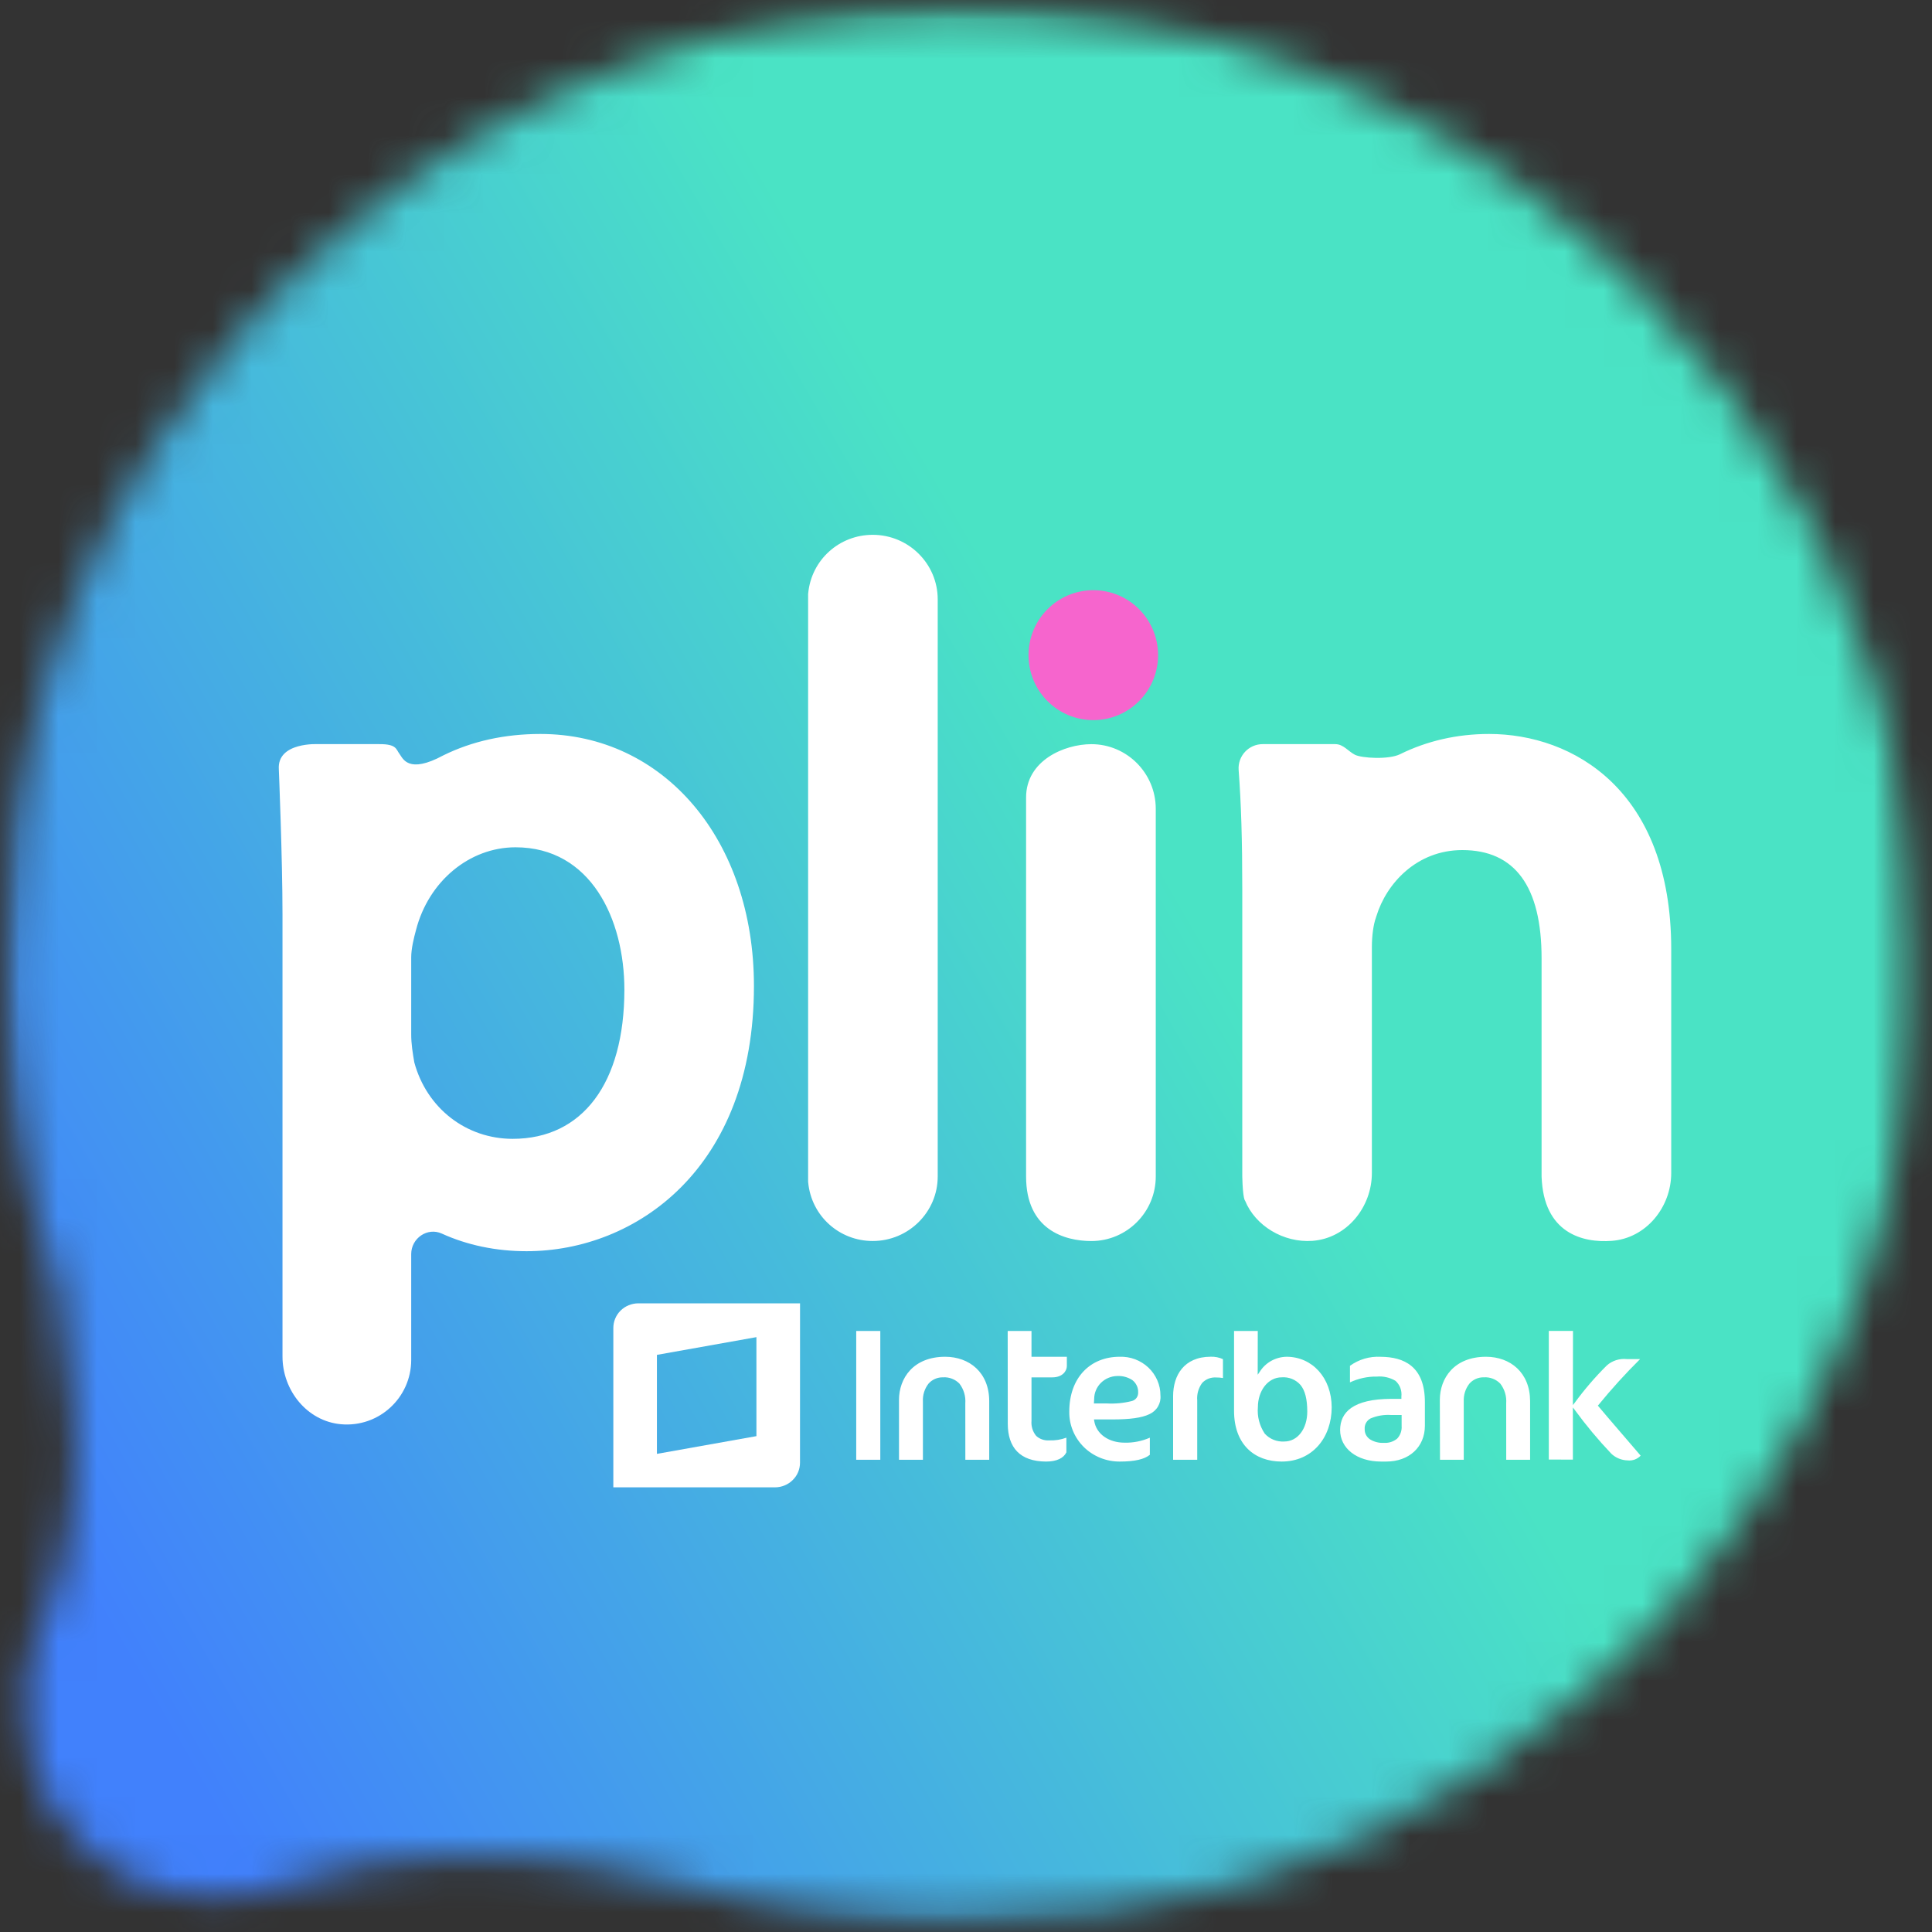 <svg width="50" height="50" viewBox="0 0 50 50" fill="none" xmlns="http://www.w3.org/2000/svg">
<rect x="0" y="0" width="50" height="50" fill="#333333" stroke="none"/>
<g clip-path="url(#clip0_35_2)">
<mask id="mask0_35_2" style="mask-type:luminance" maskUnits="userSpaceOnUse" x="0" y="0" width="50" height="50">
<path d="M24.219 49.83V49.827H24.102C23.989 49.824 23.876 49.819 23.765 49.814V49.812H23.717C23.645 49.809 23.574 49.805 23.502 49.802V49.797H23.435C23.369 49.793 23.304 49.79 23.238 49.786V49.783H23.199C23.076 49.774 22.952 49.765 22.829 49.755V49.754H22.807C22.76 49.749 22.715 49.746 22.668 49.742V49.739H22.637C22.593 49.734 22.549 49.731 22.507 49.727V49.724H22.479L22.361 49.712V49.709H22.333C22.289 49.705 22.244 49.701 22.2 49.695H22.194L22.068 49.682V49.68H22.061L21.951 49.667V49.666H21.935L21.834 49.654V49.651H21.814L21.717 49.639V49.636H21.698L21.615 49.626V49.621H21.587L21.497 49.61V49.607H21.479L21.381 49.594V49.592H21.373C21.307 49.583 21.241 49.573 21.176 49.563H21.173L21.088 49.55V49.548H21.078L21 49.536V49.533H20.984L20.912 49.522V49.519H20.892L20.825 49.507V49.504H20.803L20.737 49.492V49.489H20.716L20.649 49.478V49.475H20.63C20.5 49.453 20.37 49.428 20.239 49.404V49.401H20.228L20.166 49.39V49.387H20.152L20.093 49.375V49.372H20.077L20.021 49.36V49.357H20.004L19.948 49.346V49.343H19.932L19.875 49.331V49.328H19.859L19.802 49.316V49.313H19.789L19.729 49.3V49.299H19.72L19.656 49.285V49.284H19.651C19.565 49.265 19.479 49.246 19.392 49.227V49.225H19.386L19.334 49.214V49.211H19.322L19.261 49.196H19.259L19.202 49.183V49.181H19.196L19.144 49.17V49.167H19.133L19.085 49.155V49.152H19.072L19.026 49.14V49.137H19.012L18.953 49.123H18.952L18.895 49.108H18.892L18.836 49.093H18.833L18.778 49.079H18.775L18.719 49.064H18.718C18.645 49.045 18.572 49.026 18.5 49.007V49.005H18.494L18.441 48.992V48.991H18.438L18.339 48.964V48.961H18.33L18.28 48.948V48.947H18.277L18.236 48.935V48.932H18.223L18.178 48.919V48.917H18.172L18.119 48.903L18.076 48.891V48.888H18.068L18.017 48.873L17.973 48.86V48.859H17.966C17.922 48.845 17.88 48.834 17.837 48.82C17.821 48.818 17.806 48.816 17.79 48.812C13.695 47.785 11.88 47.956 9.378 48.27C8.661 48.36 8.048 48.578 7.456 48.77H7.454C7.362 48.801 7.27 48.831 7.178 48.859H7.176C7.128 48.873 7.08 48.888 7.03 48.903C6.9 48.941 6.769 48.974 6.639 49.005H6.635V49.007C6.538 49.029 6.44 49.048 6.342 49.064C6.31 49.07 6.278 49.074 6.246 49.079H6.24V49.08C6.203 49.086 6.165 49.09 6.129 49.093H6.123C6.07 49.099 6.016 49.104 5.962 49.108H5.933V49.109C5.804 49.117 5.672 49.117 5.538 49.108V49.106H5.523C5.475 49.104 5.425 49.099 5.377 49.093V49.092H5.362C5.321 49.087 5.28 49.082 5.238 49.076C5.14 49.061 4.992 49.054 4.806 49.033H4.803C4.686 49.02 4.554 49.002 4.411 48.974H4.41C4.313 48.955 4.211 48.932 4.104 48.903V48.901H4.099C4.067 48.892 4.035 48.882 4.001 48.872H4C3.906 48.842 3.81 48.809 3.709 48.77V48.769H3.707C3.684 48.76 3.66 48.75 3.636 48.74H3.634C3.592 48.722 3.548 48.703 3.504 48.682V48.681H3.501C3.425 48.646 3.347 48.608 3.27 48.565V48.564H3.267L3.241 48.549H3.239C3.182 48.517 3.124 48.483 3.065 48.448V48.446H3.062C3.024 48.423 2.986 48.399 2.948 48.374V48.373H2.947L2.904 48.345V48.344H2.903C2.854 48.311 2.806 48.278 2.758 48.242V48.241H2.755C2.736 48.228 2.717 48.213 2.699 48.2V48.197H2.696C2.658 48.169 2.62 48.14 2.582 48.109C2.553 48.085 2.524 48.062 2.494 48.037V48.035H2.492C2.464 48.012 2.434 47.987 2.407 47.964V47.962H2.405C2.361 47.924 2.319 47.886 2.275 47.845L2.26 47.832V47.83H2.259L2.246 47.817V47.815H2.244L2.231 47.804V47.801H2.228L2.216 47.791V47.786H2.212C2.167 47.743 2.123 47.7 2.077 47.654C2.056 47.629 2.034 47.606 2.012 47.582C1.971 47.538 1.933 47.494 1.895 47.45C1.865 47.416 1.836 47.381 1.807 47.347C1.782 47.318 1.757 47.289 1.734 47.259C1.677 47.19 1.624 47.121 1.573 47.054C1.532 47 1.492 46.945 1.456 46.893L1.426 46.852V46.849H1.424C1.394 46.805 1.365 46.762 1.337 46.718V46.717H1.336C1.311 46.677 1.286 46.639 1.264 46.599C1.244 46.565 1.225 46.532 1.206 46.498V46.496H1.204C1.124 46.353 1.058 46.213 1.001 46.072V46.071H0.999C0.989 46.047 0.98 46.023 0.971 45.999V45.998C0.932 45.895 0.898 45.794 0.869 45.69C0.835 45.571 0.806 45.449 0.781 45.326V45.323C0.777 45.298 0.771 45.274 0.767 45.249C0.737 45.094 0.714 44.934 0.693 44.765C0.672 44.595 0.654 44.416 0.633 44.225C0.628 44.164 0.623 44.104 0.62 44.043V44.019H0.619C0.616 43.944 0.616 43.87 0.617 43.798H0.62V43.74C0.623 43.681 0.628 43.622 0.633 43.564H0.635V43.546C0.645 43.448 0.66 43.351 0.677 43.256H0.679V43.25C0.688 43.203 0.698 43.156 0.708 43.109L0.721 43.05H0.723V43.046L0.736 42.992H0.737V42.987C0.751 42.934 0.765 42.883 0.78 42.83H0.781V42.827C0.799 42.764 0.819 42.703 0.84 42.639V42.638L0.854 42.595V42.594L0.869 42.551V42.55C0.892 42.482 0.917 42.413 0.942 42.346V42.344C0.957 42.306 0.971 42.267 0.986 42.229C1.235 41.579 1.542 40.917 1.694 40.114C2.113 37.898 2.035 36.458 1.47 33.217C1.45 33.16 1.431 33.103 1.41 33.046V33.044L1.396 33.002V33H1.394L1.381 32.959V32.956H1.38L1.366 32.915V32.912H1.365L1.352 32.873V32.868H1.35L1.337 32.829V32.824H1.336L1.323 32.783V32.78H1.321L1.308 32.739V32.736H1.306L1.293 32.695V32.692H1.292L1.279 32.65V32.633H1.273L1.264 32.604V32.59H1.258L1.248 32.559V32.545H1.245L1.235 32.512V32.502H1.23L1.219 32.466V32.458H1.217L1.206 32.419V32.413H1.203L1.189 32.372V32.369C1.17 32.306 1.151 32.243 1.132 32.182V32.179L1.103 32.083V32.076H1.1L1.087 32.033V32.032L1.074 31.984V31.973H1.069L1.058 31.934V31.929V31.929L1.045 31.884V31.871H1.04L1.03 31.832V31.827H1.027L1.014 31.781V31.768H1.011L1.001 31.73V31.724H0.999L0.986 31.677V31.665H0.982L0.97 31.624V31.607H0.966L0.955 31.571V31.562H0.954L0.942 31.517V31.504H0.938L0.928 31.464V31.46H0.926L0.913 31.409V31.401H0.91C0.891 31.329 0.872 31.257 0.853 31.185V31.181L0.84 31.128V31.122H0.838L0.825 31.071V31.064H0.822L0.809 31.012V31.005H0.808L0.794 30.954V30.946H0.793L0.78 30.893V30.873H0.775L0.765 30.833V30.814H0.761L0.751 30.773V30.756H0.748L0.737 30.71V30.697H0.733L0.721 30.648V30.638H0.72L0.708 30.585V30.565H0.702L0.692 30.522V30.506H0.689L0.677 30.456V30.448H0.676L0.663 30.392V30.389C0.642 30.299 0.623 30.211 0.604 30.122V30.11H0.603L0.591 30.051V30.037H0.588L0.576 29.981V29.963H0.572L0.56 29.908V29.89H0.557L0.546 29.834V29.817H0.543L0.531 29.761V29.743H0.528L0.516 29.685V29.67H0.515L0.503 29.608V29.582H0.497L0.487 29.529V29.509H0.484L0.474 29.45V29.435H0.471L0.459 29.369V29.362H0.458C0.449 29.309 0.439 29.255 0.43 29.202V29.2L0.415 29.115V29.112L0.401 29.027V29.01H0.398L0.386 28.936V28.922H0.383L0.372 28.845V28.819H0.367L0.357 28.75V28.716H0.351L0.341 28.652V28.628H0.338L0.326 28.553V28.526H0.323L0.313 28.449V28.423H0.309L0.298 28.344V28.335H0.297L0.284 28.234V28.232L0.269 28.121V28.115L0.255 28.002V27.983H0.252L0.24 27.878V27.851H0.236L0.224 27.751V27.704H0.219L0.211 27.616V27.572H0.205L0.195 27.474V27.44H0.192L0.18 27.323V27.293H0.178C0.17 27.19 0.159 27.089 0.152 26.986V26.956H0.149C0.145 26.901 0.14 26.847 0.138 26.793V26.721H0.132C0.129 26.674 0.126 26.626 0.123 26.579V26.501H0.117C0.114 26.444 0.11 26.386 0.107 26.329V26.266H0.104C0.099 26.184 0.097 26.1 0.092 26.018V25.987C0.086 25.845 0.082 25.701 0.079 25.559V25.298H0.073C0.072 25.195 0.072 25.091 0.072 24.988C0.072 23.85 0.149 22.729 0.297 21.63C0.361 21.152 0.44 20.676 0.531 20.207C0.688 19.4 0.884 18.608 1.116 17.83C1.323 17.142 1.557 16.467 1.819 15.806C2.407 14.321 3.134 12.908 3.984 11.58C4.603 10.612 5.289 9.692 6.032 8.822C6.942 7.757 7.941 6.771 9.017 5.873C13.31 2.29 18.831 0.136 24.852 0.136C31.013 0.136 36.647 2.391 40.982 6.122C41.482 6.554 41.965 7.003 42.43 7.472C44.206 9.264 45.71 11.325 46.878 13.59C47.026 13.875 47.166 14.164 47.302 14.456C47.803 15.527 48.228 16.639 48.575 17.786C48.704 18.212 48.821 18.643 48.926 19.077C49.167 20.067 49.349 21.081 49.468 22.114C49.561 22.928 49.615 23.756 49.628 24.594C49.63 24.726 49.633 24.856 49.633 24.988C49.633 25.506 49.615 26.02 49.584 26.53C49.573 26.731 49.558 26.932 49.541 27.132C49.505 27.535 49.463 27.937 49.409 28.335C49.367 28.655 49.318 28.973 49.263 29.288C48.777 32.078 47.827 34.707 46.498 37.094C46.081 37.842 45.627 38.567 45.137 39.265C44.61 40.016 44.044 40.735 43.44 41.422C43.239 41.651 43.035 41.875 42.825 42.096C42.22 42.736 41.579 43.344 40.909 43.916C39.221 45.356 37.338 46.574 35.306 47.525C35.232 47.559 35.159 47.594 35.086 47.628C33.07 48.546 30.909 49.2 28.649 49.55C28.581 49.56 28.513 49.569 28.444 49.579C27.271 49.749 26.072 49.84 24.852 49.84C24.642 49.839 24.429 49.836 24.219 49.83Z" fill="white"/>
</mask>
<g mask="url(#mask0_35_2)">
<mask id="mask1_35_2" style="mask-type:luminance" maskUnits="userSpaceOnUse" x="0" y="0" width="50" height="50">
<path d="M49.636 0.135H0.072V49.839H49.636V0.135Z" fill="white"/>
</mask>
<g mask="url(#mask1_35_2)">
<rect width="50" height="50" transform="matrix(1 0 0 -1 0 50)" fill="url(#paint0_linear_35_2)"/>
</g>
</g>
<path d="M29.971 16.956C29.971 16.027 29.221 15.274 28.295 15.274C27.369 15.274 26.618 16.027 26.618 16.956C26.618 17.884 27.369 18.637 28.295 18.637C29.219 18.637 29.971 17.884 29.971 16.956Z" fill="#F665CD"/>
<path d="M22.586 13.841C21.72 13.841 21.003 14.488 20.917 15.346L20.914 15.377V30.581L20.917 30.612C21.003 31.47 21.72 32.117 22.586 32.117C23.514 32.117 24.268 31.367 24.268 30.448V15.511C24.268 14.589 23.514 13.841 22.586 13.841ZM28.245 19.259C27.547 19.259 26.555 19.68 26.555 20.638V30.449C26.555 31.824 27.547 32.118 28.245 32.118C29.164 32.118 29.911 31.369 29.911 30.449V20.93C29.91 20.009 29.164 19.259 28.245 19.259ZM38.537 18.995C37.712 18.995 36.931 19.174 36.233 19.519C35.94 19.664 35.243 19.622 35.067 19.534C34.889 19.444 34.769 19.258 34.556 19.258H32.679C32.315 19.258 32.028 19.567 32.056 19.931C32.122 20.813 32.15 21.739 32.15 23.025V30.446C32.164 31.046 32.223 31.074 32.223 31.074C32.486 31.722 33.216 32.168 33.967 32.113C34.852 32.047 35.504 31.246 35.504 30.357V24.513C35.504 24.214 35.544 23.926 35.61 23.744L35.62 23.713C35.88 22.86 36.669 22 37.844 22C39.206 22 39.896 22.942 39.896 24.8V30.448C39.946 31.919 40.963 32.17 41.714 32.113C42.599 32.047 43.251 31.246 43.251 30.357V24.561C43.251 20.453 40.713 18.995 38.537 18.995ZM13.268 29.473C12.064 29.473 11.043 28.68 10.722 27.494V27.493C10.68 27.252 10.642 27.016 10.642 26.768V24.777C10.642 24.551 10.711 24.271 10.766 24.07C11.09 22.808 12.149 21.928 13.341 21.928C15.287 21.928 16.159 23.781 16.159 25.616C16.157 28.031 15.076 29.473 13.268 29.473ZM13.985 18.995C13.06 18.995 12.216 19.183 11.477 19.547C10.559 20.044 10.425 19.623 10.338 19.509C10.248 19.394 10.27 19.256 9.818 19.258H8.24C8.24 19.258 7.166 19.196 7.216 19.912C7.216 19.912 7.311 22.224 7.311 23.674V35.107C7.311 35.987 7.95 36.78 8.823 36.859C9.811 36.948 10.642 36.168 10.642 35.195V32.455C10.642 32.045 11.062 31.755 11.434 31.925C12.09 32.224 12.836 32.381 13.627 32.381C16.462 32.381 19.512 30.235 19.512 25.519C19.512 21.74 17.188 18.995 13.985 18.995Z" fill="white"/>
<path fill-rule="evenodd" clip-rule="evenodd" d="M28.974 35.113C28.214 35.114 27.674 35.654 27.673 36.53C27.67 36.7 27.701 36.868 27.766 37.026C27.83 37.183 27.926 37.326 28.047 37.447C28.169 37.568 28.314 37.663 28.474 37.728C28.634 37.793 28.806 37.826 28.979 37.825C29.372 37.825 29.616 37.765 29.758 37.65V37.207C29.553 37.297 29.329 37.342 29.105 37.336C28.698 37.337 28.37 37.117 28.317 36.766L28.312 36.735H28.788C29.234 36.735 29.549 36.695 29.748 36.598C29.84 36.556 29.917 36.488 29.968 36.401C30.019 36.315 30.042 36.215 30.032 36.116C30.033 35.981 30.006 35.848 29.952 35.724C29.898 35.599 29.82 35.487 29.721 35.393C29.622 35.3 29.505 35.227 29.377 35.178C29.248 35.13 29.111 35.108 28.974 35.113ZM29.283 36.261C29.074 36.313 28.857 36.333 28.642 36.321H28.31L28.312 36.292L28.317 36.203C28.318 36.047 28.381 35.898 28.492 35.788C28.604 35.677 28.755 35.614 28.914 35.611C29.052 35.604 29.189 35.641 29.304 35.716C29.354 35.754 29.393 35.803 29.419 35.859C29.446 35.914 29.458 35.976 29.455 36.037C29.458 36.088 29.442 36.139 29.411 36.18C29.379 36.221 29.334 36.25 29.283 36.261ZM30.36 36.124V37.779H30.984V36.243C30.97 36.082 31.016 35.922 31.112 35.79C31.158 35.741 31.216 35.703 31.279 35.678C31.343 35.654 31.412 35.644 31.48 35.649C31.537 35.649 31.594 35.653 31.65 35.663V35.175C31.551 35.13 31.443 35.108 31.334 35.112C30.636 35.113 30.363 35.6 30.36 36.124ZM22.159 37.779H22.782V34.445H22.159V37.779ZM24.461 35.113C23.63 35.114 23.268 35.674 23.266 36.224V37.779H23.885V36.269C23.876 36.105 23.927 35.943 24.028 35.811C24.075 35.757 24.132 35.715 24.198 35.686C24.263 35.657 24.334 35.644 24.406 35.645C24.485 35.64 24.564 35.652 24.637 35.681C24.711 35.709 24.777 35.753 24.831 35.809C24.942 35.955 24.996 36.136 24.982 36.318L24.983 37.779H25.601V36.26C25.599 35.519 25.087 35.114 24.461 35.113ZM26.695 34.445H26.079L26.081 36.851C26.084 37.462 26.396 37.822 27.07 37.825C27.355 37.825 27.528 37.733 27.598 37.586V37.207C27.455 37.26 27.303 37.283 27.15 37.277C27.089 37.281 27.027 37.273 26.969 37.252C26.911 37.232 26.858 37.2 26.814 37.158C26.725 37.049 26.683 36.91 26.695 36.771V35.646H27.235C27.498 35.646 27.609 35.48 27.61 35.357V35.113H26.695V34.445ZM38.458 35.113C37.627 35.114 37.265 35.674 37.263 36.224L37.267 37.779H37.882V36.269C37.874 36.105 37.924 35.943 38.026 35.811C38.072 35.757 38.13 35.715 38.195 35.686C38.261 35.657 38.332 35.643 38.403 35.645C38.482 35.64 38.561 35.652 38.635 35.681C38.708 35.709 38.774 35.753 38.828 35.809C38.94 35.955 38.994 36.136 38.98 36.318L38.981 37.779H39.599V36.26C39.596 35.519 39.085 35.114 38.458 35.113H38.458ZM33.297 35.113C33.156 35.115 33.018 35.153 32.896 35.221C32.774 35.29 32.672 35.388 32.599 35.506L32.549 35.578L32.551 34.445H31.937V36.511C31.937 37.389 32.472 37.825 33.169 37.825C33.962 37.825 34.462 37.209 34.464 36.422C34.461 35.65 33.956 35.114 33.297 35.113ZM33.237 37.306H33.236C33.141 37.312 33.047 37.297 32.959 37.261C32.872 37.226 32.794 37.171 32.731 37.102C32.596 36.899 32.533 36.658 32.554 36.417C32.555 35.993 32.813 35.646 33.169 35.645C33.261 35.638 33.353 35.652 33.438 35.687C33.524 35.722 33.599 35.776 33.659 35.845C33.774 35.987 33.832 36.209 33.832 36.535C33.831 36.973 33.587 37.306 33.237 37.306L33.237 37.306ZM35.733 35.114C35.448 35.098 35.166 35.181 34.937 35.347V35.776C35.154 35.674 35.392 35.622 35.632 35.626C35.801 35.611 35.971 35.65 36.116 35.736C36.172 35.787 36.215 35.85 36.241 35.92C36.267 35.991 36.276 36.066 36.268 36.141V36.202H36.004C35.011 36.206 34.684 36.552 34.682 37.008C34.682 37.478 35.107 37.824 35.741 37.825H35.878C36.469 37.824 36.875 37.448 36.876 36.9V36.288C36.877 35.356 36.329 35.117 35.733 35.114ZM36.274 36.905C36.279 36.964 36.27 37.023 36.251 37.079C36.231 37.135 36.2 37.187 36.159 37.231C36.063 37.31 35.94 37.35 35.814 37.341H35.813C35.686 37.348 35.559 37.315 35.452 37.248C35.409 37.218 35.374 37.178 35.35 37.132C35.327 37.086 35.316 37.035 35.318 36.983C35.314 36.928 35.326 36.873 35.352 36.825C35.379 36.777 35.419 36.737 35.468 36.71C35.637 36.638 35.821 36.607 36.005 36.62H36.274V36.905Z" fill="white"/>
<path fill-rule="evenodd" clip-rule="evenodd" d="M41.367 36.395L41.352 36.378L41.367 36.361C41.705 35.947 42.065 35.55 42.446 35.173H42.103C42.01 35.163 41.915 35.173 41.825 35.201C41.736 35.23 41.653 35.276 41.584 35.338C41.282 35.637 41.006 35.959 40.756 36.3L40.706 36.364L40.709 34.444H40.083V37.773L40.706 37.775V36.425L40.756 36.49C41.046 36.887 41.361 37.264 41.7 37.621C41.814 37.729 41.965 37.791 42.123 37.795C42.185 37.802 42.248 37.794 42.307 37.773C42.365 37.751 42.418 37.717 42.46 37.672C42.288 37.469 41.577 36.649 41.367 36.395Z" fill="white"/>
<path fill-rule="evenodd" clip-rule="evenodd" d="M16.517 33.73C16.432 33.731 16.348 33.748 16.27 33.78C16.191 33.812 16.12 33.859 16.06 33.919C16 33.978 15.953 34.049 15.921 34.126C15.889 34.203 15.873 34.286 15.873 34.369V38.492H20.059C20.144 38.492 20.228 38.475 20.307 38.442C20.385 38.41 20.456 38.363 20.516 38.303C20.576 38.244 20.624 38.174 20.656 38.097C20.688 38.019 20.704 37.937 20.704 37.853L20.705 33.73H16.517ZM19.576 37.167L17.001 37.626V35.064L19.576 34.605L19.576 37.167Z" fill="white"/>
</g>
<defs>
<linearGradient id="paint0_linear_35_2" x1="25.75" y1="35.191" x2="-3.322" y2="18.464" gradientUnits="userSpaceOnUse">
<stop stop-color="#4AE3C5"/>
<stop offset="1" stop-color="#4181FC"/>
</linearGradient>
<clipPath id="clip0_35_2">
<rect width="50" height="50" fill="white"/>
</clipPath>
</defs>
</svg>
